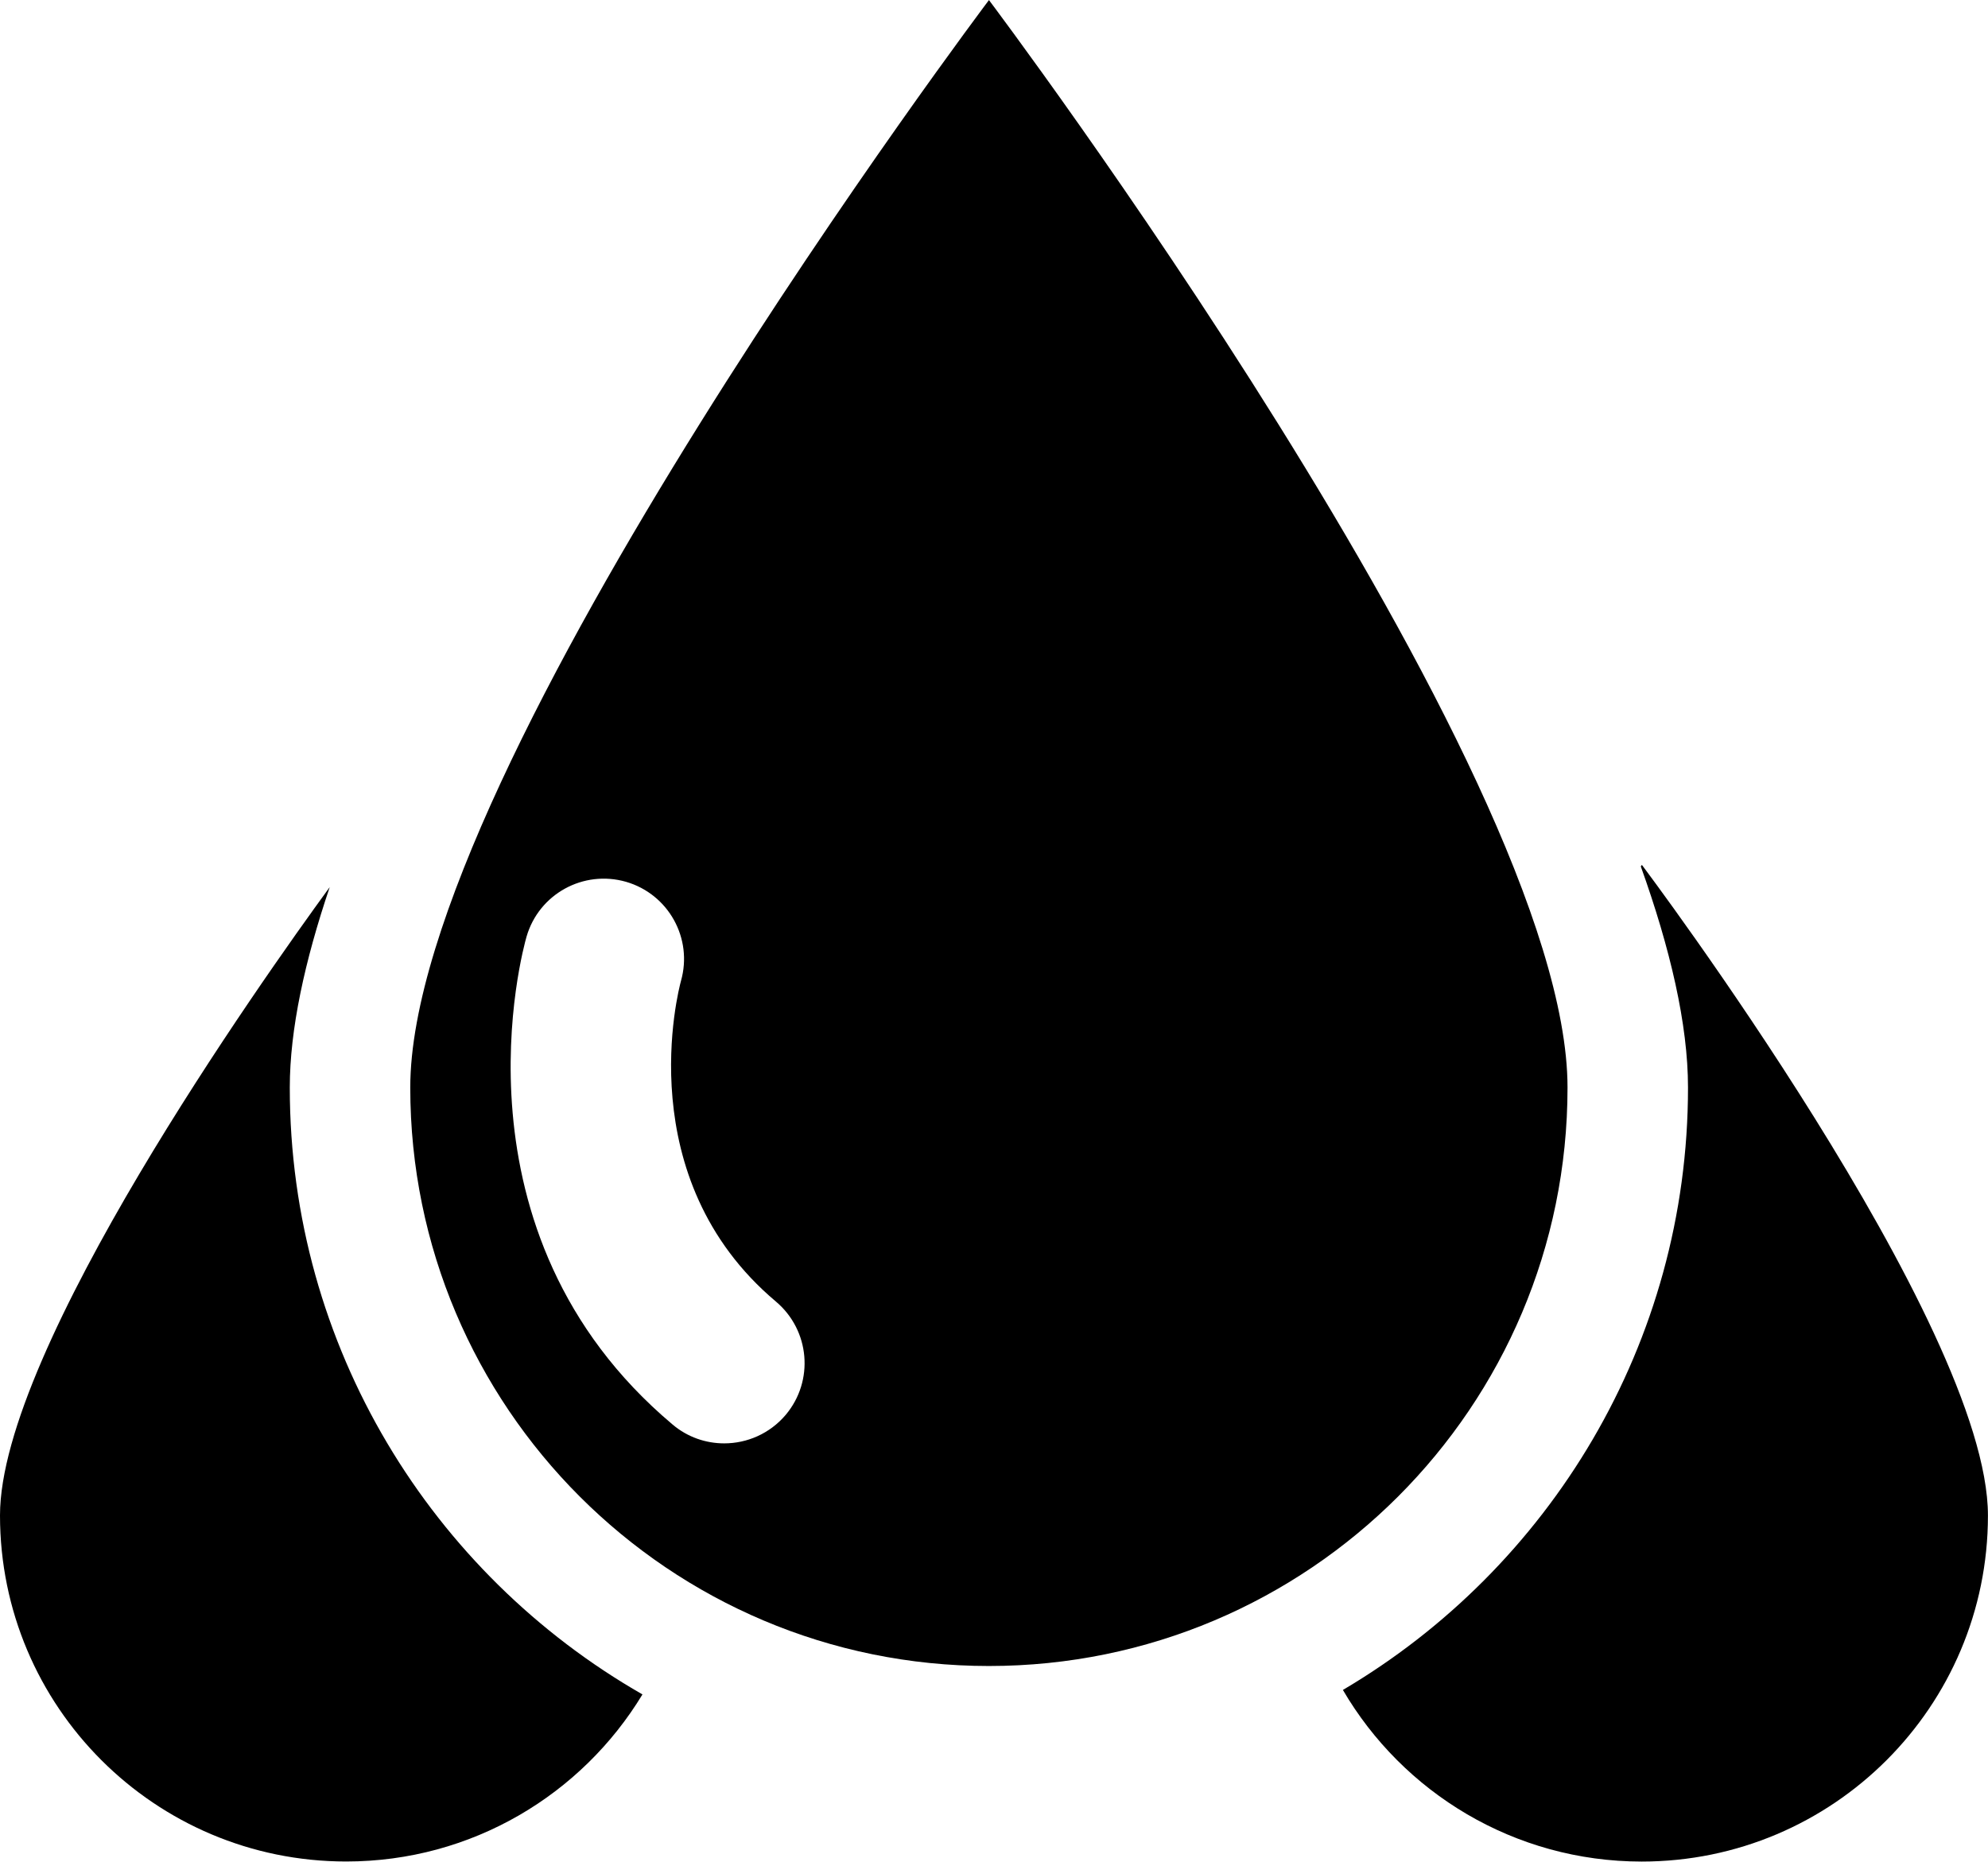 <?xml version="1.0" encoding="UTF-8"?>
<svg xmlns="http://www.w3.org/2000/svg" xmlns:xlink="http://www.w3.org/1999/xlink" fill="#000000" version="1.1" id="Capa_1" xml:space="preserve" viewBox="0 1 31.55 29.55"> <g> 	<g> 		<path d="M4.599,18.263c0-0.92,0.236-2.006,0.634-3.182C4.145,16.572,0,22.419,0,25.054c0,3.035,2.459,5.494,5.494,5.494    c1.993,0,3.739-1.062,4.702-2.652C6.854,25.982,4.599,22.38,4.599,18.263z"></path> 		<path d="M26.057,14.729c0,0-0.006,0.008-0.017,0.024c0.467,1.303,0.749,2.504,0.749,3.51c0,4.067-2.203,7.631-5.477,9.562    c0.952,1.629,2.721,2.724,4.743,2.724c3.034,0,5.494-2.459,5.494-5.492C31.551,22.021,26.057,14.729,26.057,14.729z"></path> 		<path d="M24.877,18.263c0-5.072-9.182-17.262-9.182-17.262s-9.184,12.19-9.184,17.262c0,5.069,4.111,9.182,9.183,9.182    S24.877,23.333,24.877,18.263z M12.469,23.459c-0.253,0.298-0.613,0.452-0.976,0.452c-0.29,0-0.582-0.098-0.82-0.3    c-3.621-3.048-2.372-7.552-2.317-7.742c0.195-0.677,0.9-1.066,1.579-0.872c0.675,0.196,1.064,0.899,0.872,1.574    c-0.039,0.145-0.821,3.13,1.508,5.09C12.854,22.117,12.923,22.919,12.469,23.459z"></path> 	</g> </g> </svg>